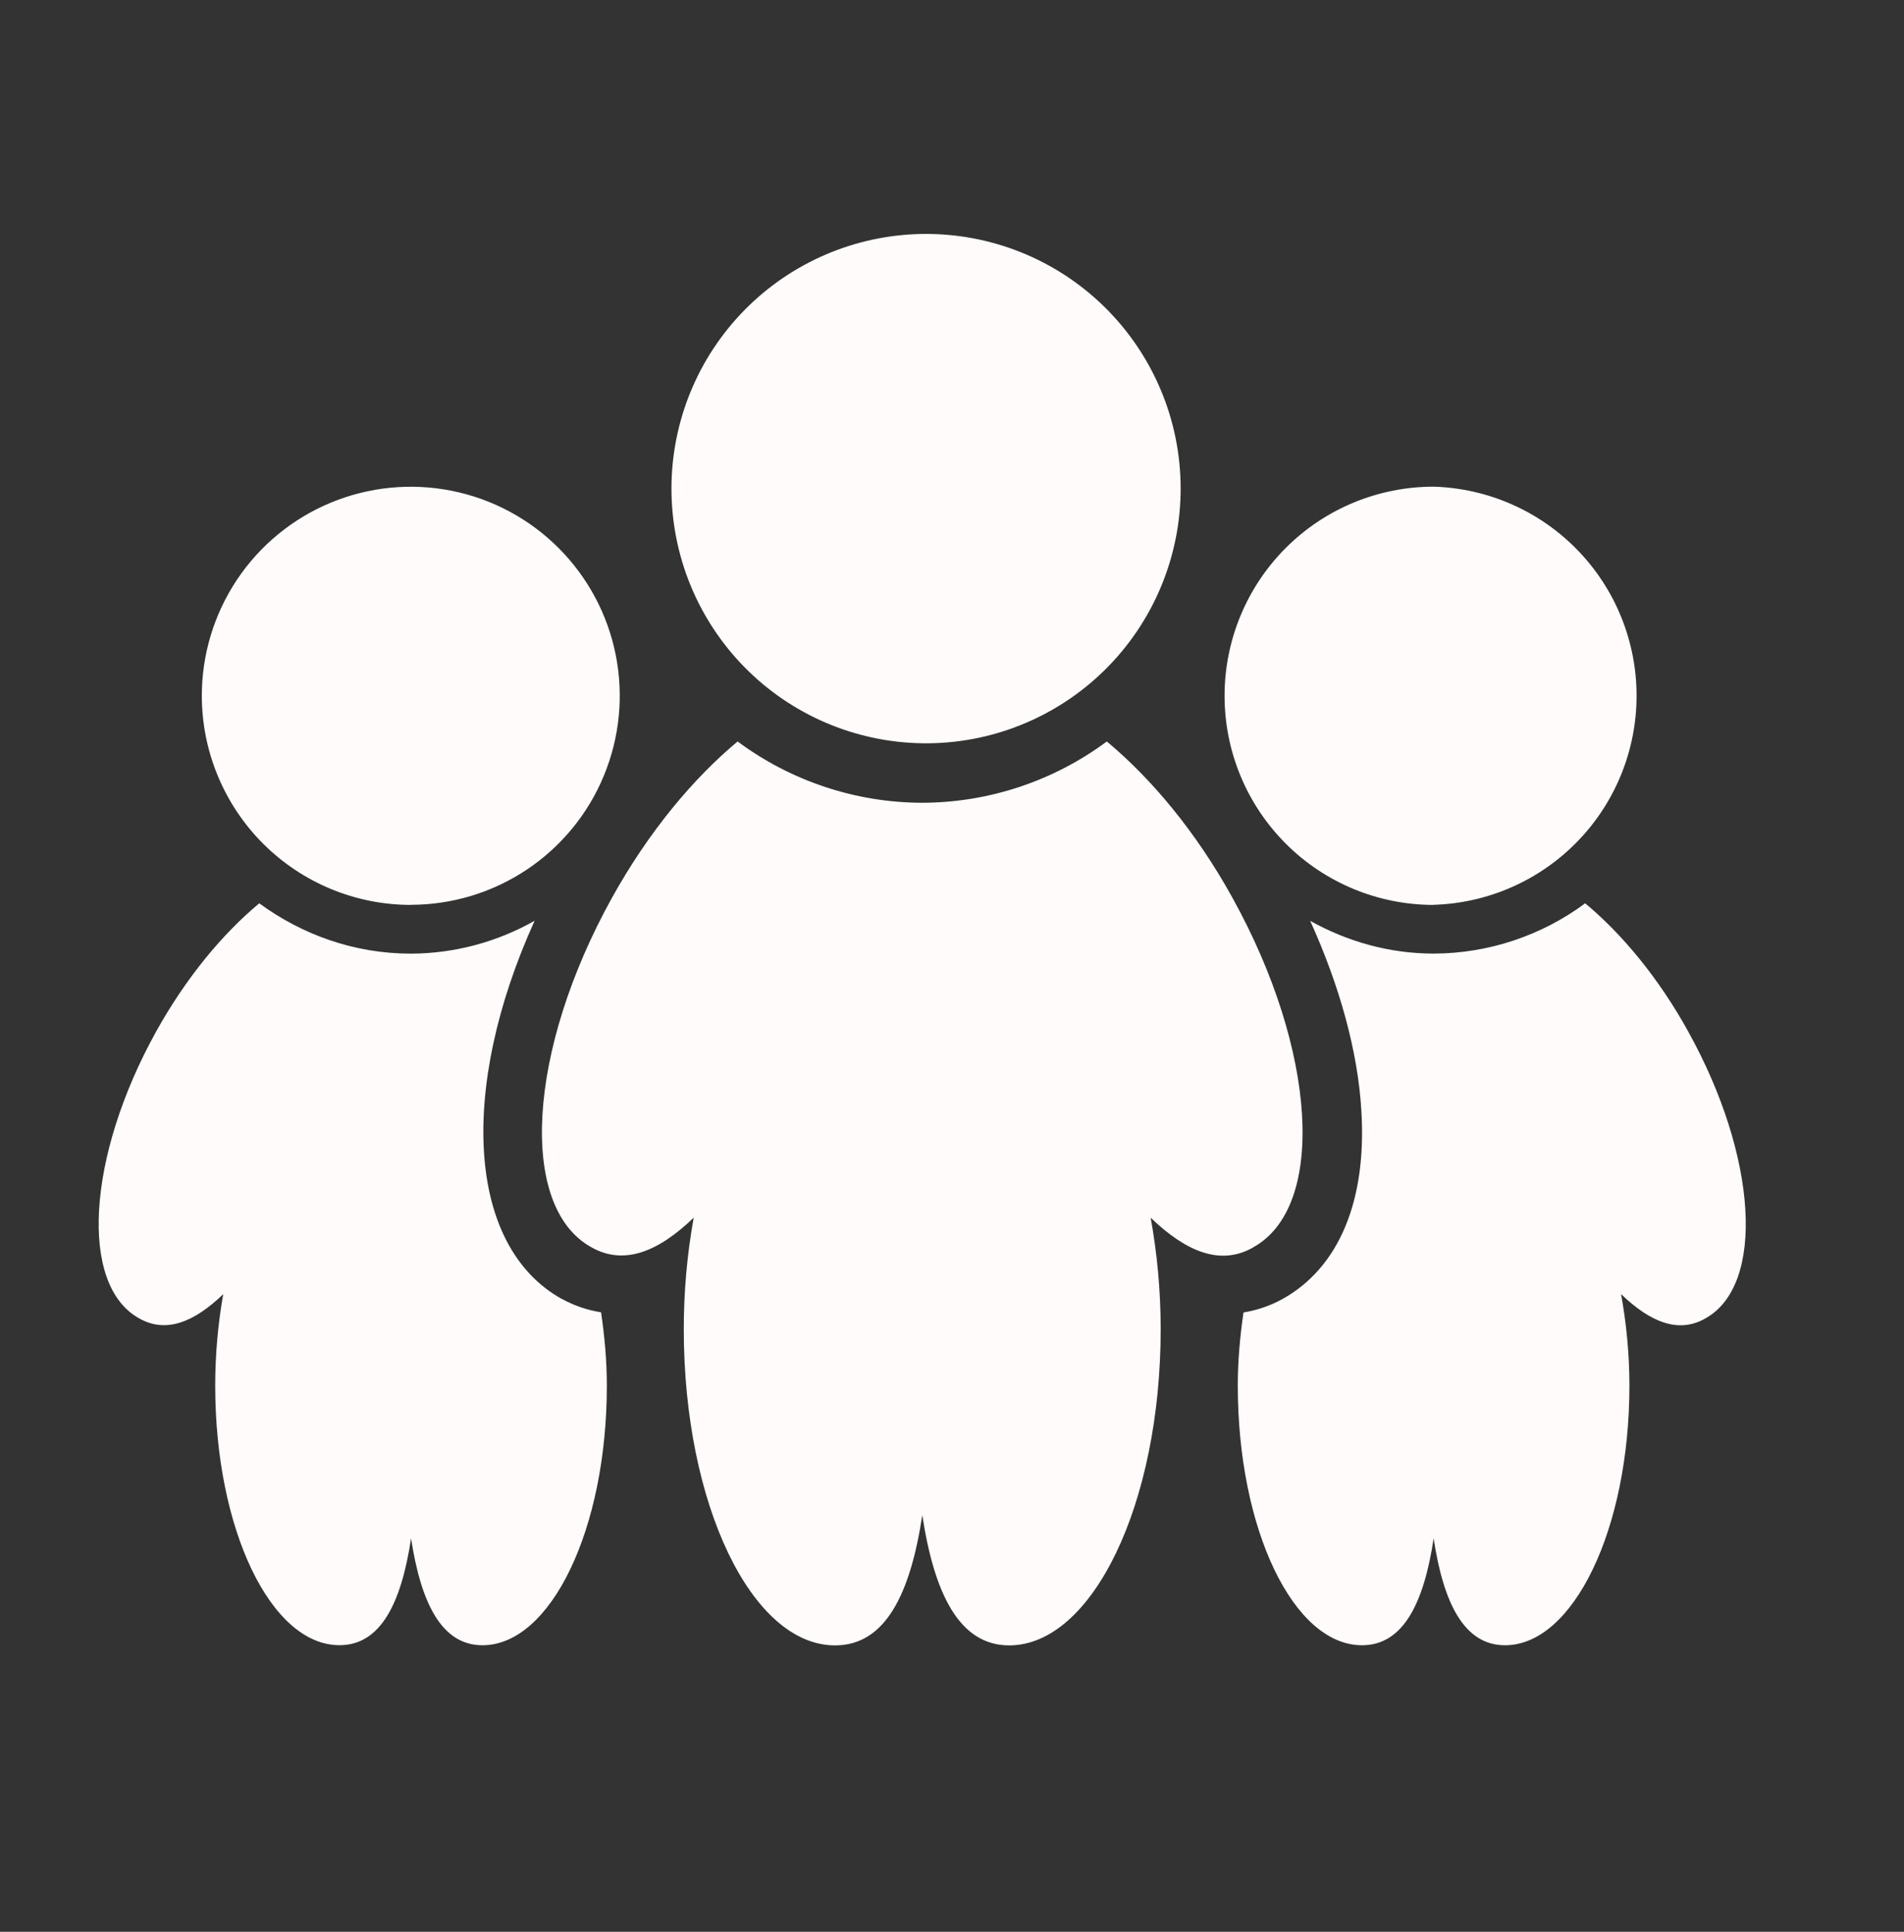 <svg width="70" height="71" viewBox="0 0 70 71" fill="none" xmlns="http://www.w3.org/2000/svg">
<rect x="0" y="0" width="70" height="71" fill="#333333" stroke="none"/>
<path d="M46.082 45.839C48.766 44.347 48.418 38.599 45.307 32.99C43.973 30.575 42.333 28.619 40.692 27.252C38.73 28.708 36.354 29.497 33.911 29.505C31.464 29.5 29.083 28.71 27.118 27.252C25.478 28.619 23.842 30.577 22.503 32.99C19.39 38.596 19.047 44.347 21.737 45.839C22.936 46.522 24.2 46.01 25.504 44.754C25.26 46.107 25.138 47.479 25.139 48.853C25.139 55.28 27.633 60.474 30.702 60.474C32.552 60.474 33.469 58.581 33.908 55.687C34.346 58.562 35.265 60.474 37.102 60.474C40.158 60.474 42.672 55.278 42.672 48.853C42.672 47.41 42.536 46.032 42.304 44.756C43.617 46.014 44.877 46.535 46.08 45.843L46.082 45.839ZM33.906 27.318C35.147 27.336 36.38 27.108 37.532 26.645C38.684 26.183 39.732 25.496 40.616 24.625C41.5 23.754 42.202 22.715 42.681 21.57C43.16 20.425 43.407 19.196 43.406 17.955C43.406 16.714 43.159 15.485 42.679 14.34C42.199 13.195 41.496 12.158 40.612 11.287C39.727 10.416 38.678 9.73 37.526 9.269C36.373 8.807 35.141 8.58 33.9 8.599C31.442 8.638 29.099 9.641 27.375 11.393C25.651 13.144 24.685 15.504 24.686 17.962C24.687 20.419 25.654 22.778 27.379 24.529C29.104 26.279 31.449 27.281 33.906 27.318ZM52.706 33.255C54.705 33.196 56.602 32.361 57.995 30.926C59.389 29.492 60.168 27.571 60.168 25.571C60.168 23.571 59.389 21.65 57.995 20.215C56.602 18.781 54.705 17.946 52.706 17.887C50.667 17.888 48.712 18.698 47.271 20.139C45.83 21.581 45.021 23.536 45.021 25.574C45.021 27.613 45.831 29.567 47.273 31.009C48.714 32.45 50.669 33.259 52.708 33.259L52.706 33.255ZM62.068 37.914C60.97 35.928 59.627 34.322 58.279 33.2C56.667 34.394 54.716 35.042 52.71 35.048C51.056 35.048 49.516 34.595 48.169 33.845C49.254 36.236 49.925 38.658 50.05 40.823C50.256 44.139 49.219 46.598 47.145 47.747C46.701 47.991 46.217 48.157 45.717 48.237C45.592 49.094 45.507 49.987 45.507 50.927C45.507 56.206 47.552 60.469 50.074 60.469C51.592 60.469 52.349 58.916 52.708 56.54C53.064 58.903 53.819 60.469 55.333 60.469C57.837 60.469 59.905 56.203 59.905 50.932C59.905 49.744 59.789 48.613 59.598 47.563C60.675 48.598 61.712 49.024 62.7 48.455C64.903 47.23 64.619 42.51 62.066 37.912L62.068 37.914ZM15.107 33.255C16.626 33.254 18.111 32.802 19.374 31.958C20.637 31.113 21.621 29.913 22.201 28.509C22.782 27.105 22.934 25.561 22.637 24.07C22.34 22.581 21.608 21.212 20.533 20.138C19.459 19.064 18.09 18.333 16.6 18.037C15.11 17.741 13.565 17.893 12.162 18.475C10.758 19.056 9.558 20.041 8.714 21.304C7.87 22.568 7.42 24.053 7.42 25.572C7.421 27.61 8.231 29.565 9.672 31.007C11.114 32.448 13.068 33.258 15.107 33.259V33.255ZM20.652 47.74C17.17 45.804 16.85 40.031 19.655 33.841C18.268 34.628 16.703 35.044 15.109 35.05C13.018 35.05 11.102 34.35 9.531 33.2C8.186 34.32 6.845 35.925 5.742 37.91C3.189 42.512 2.909 47.233 5.114 48.453C6.099 49.018 7.138 48.595 8.207 47.565C8.011 48.676 7.912 49.801 7.912 50.929C7.912 56.206 9.957 60.467 12.48 60.467C13.998 60.467 14.755 58.914 15.113 56.54C15.474 58.903 16.229 60.469 17.738 60.469C20.247 60.469 22.31 56.203 22.31 50.932C22.31 49.984 22.223 49.09 22.098 48.232C21.592 48.153 21.103 47.985 20.654 47.738L20.652 47.74Z" fill="#FFFBFB"/>
</svg>
